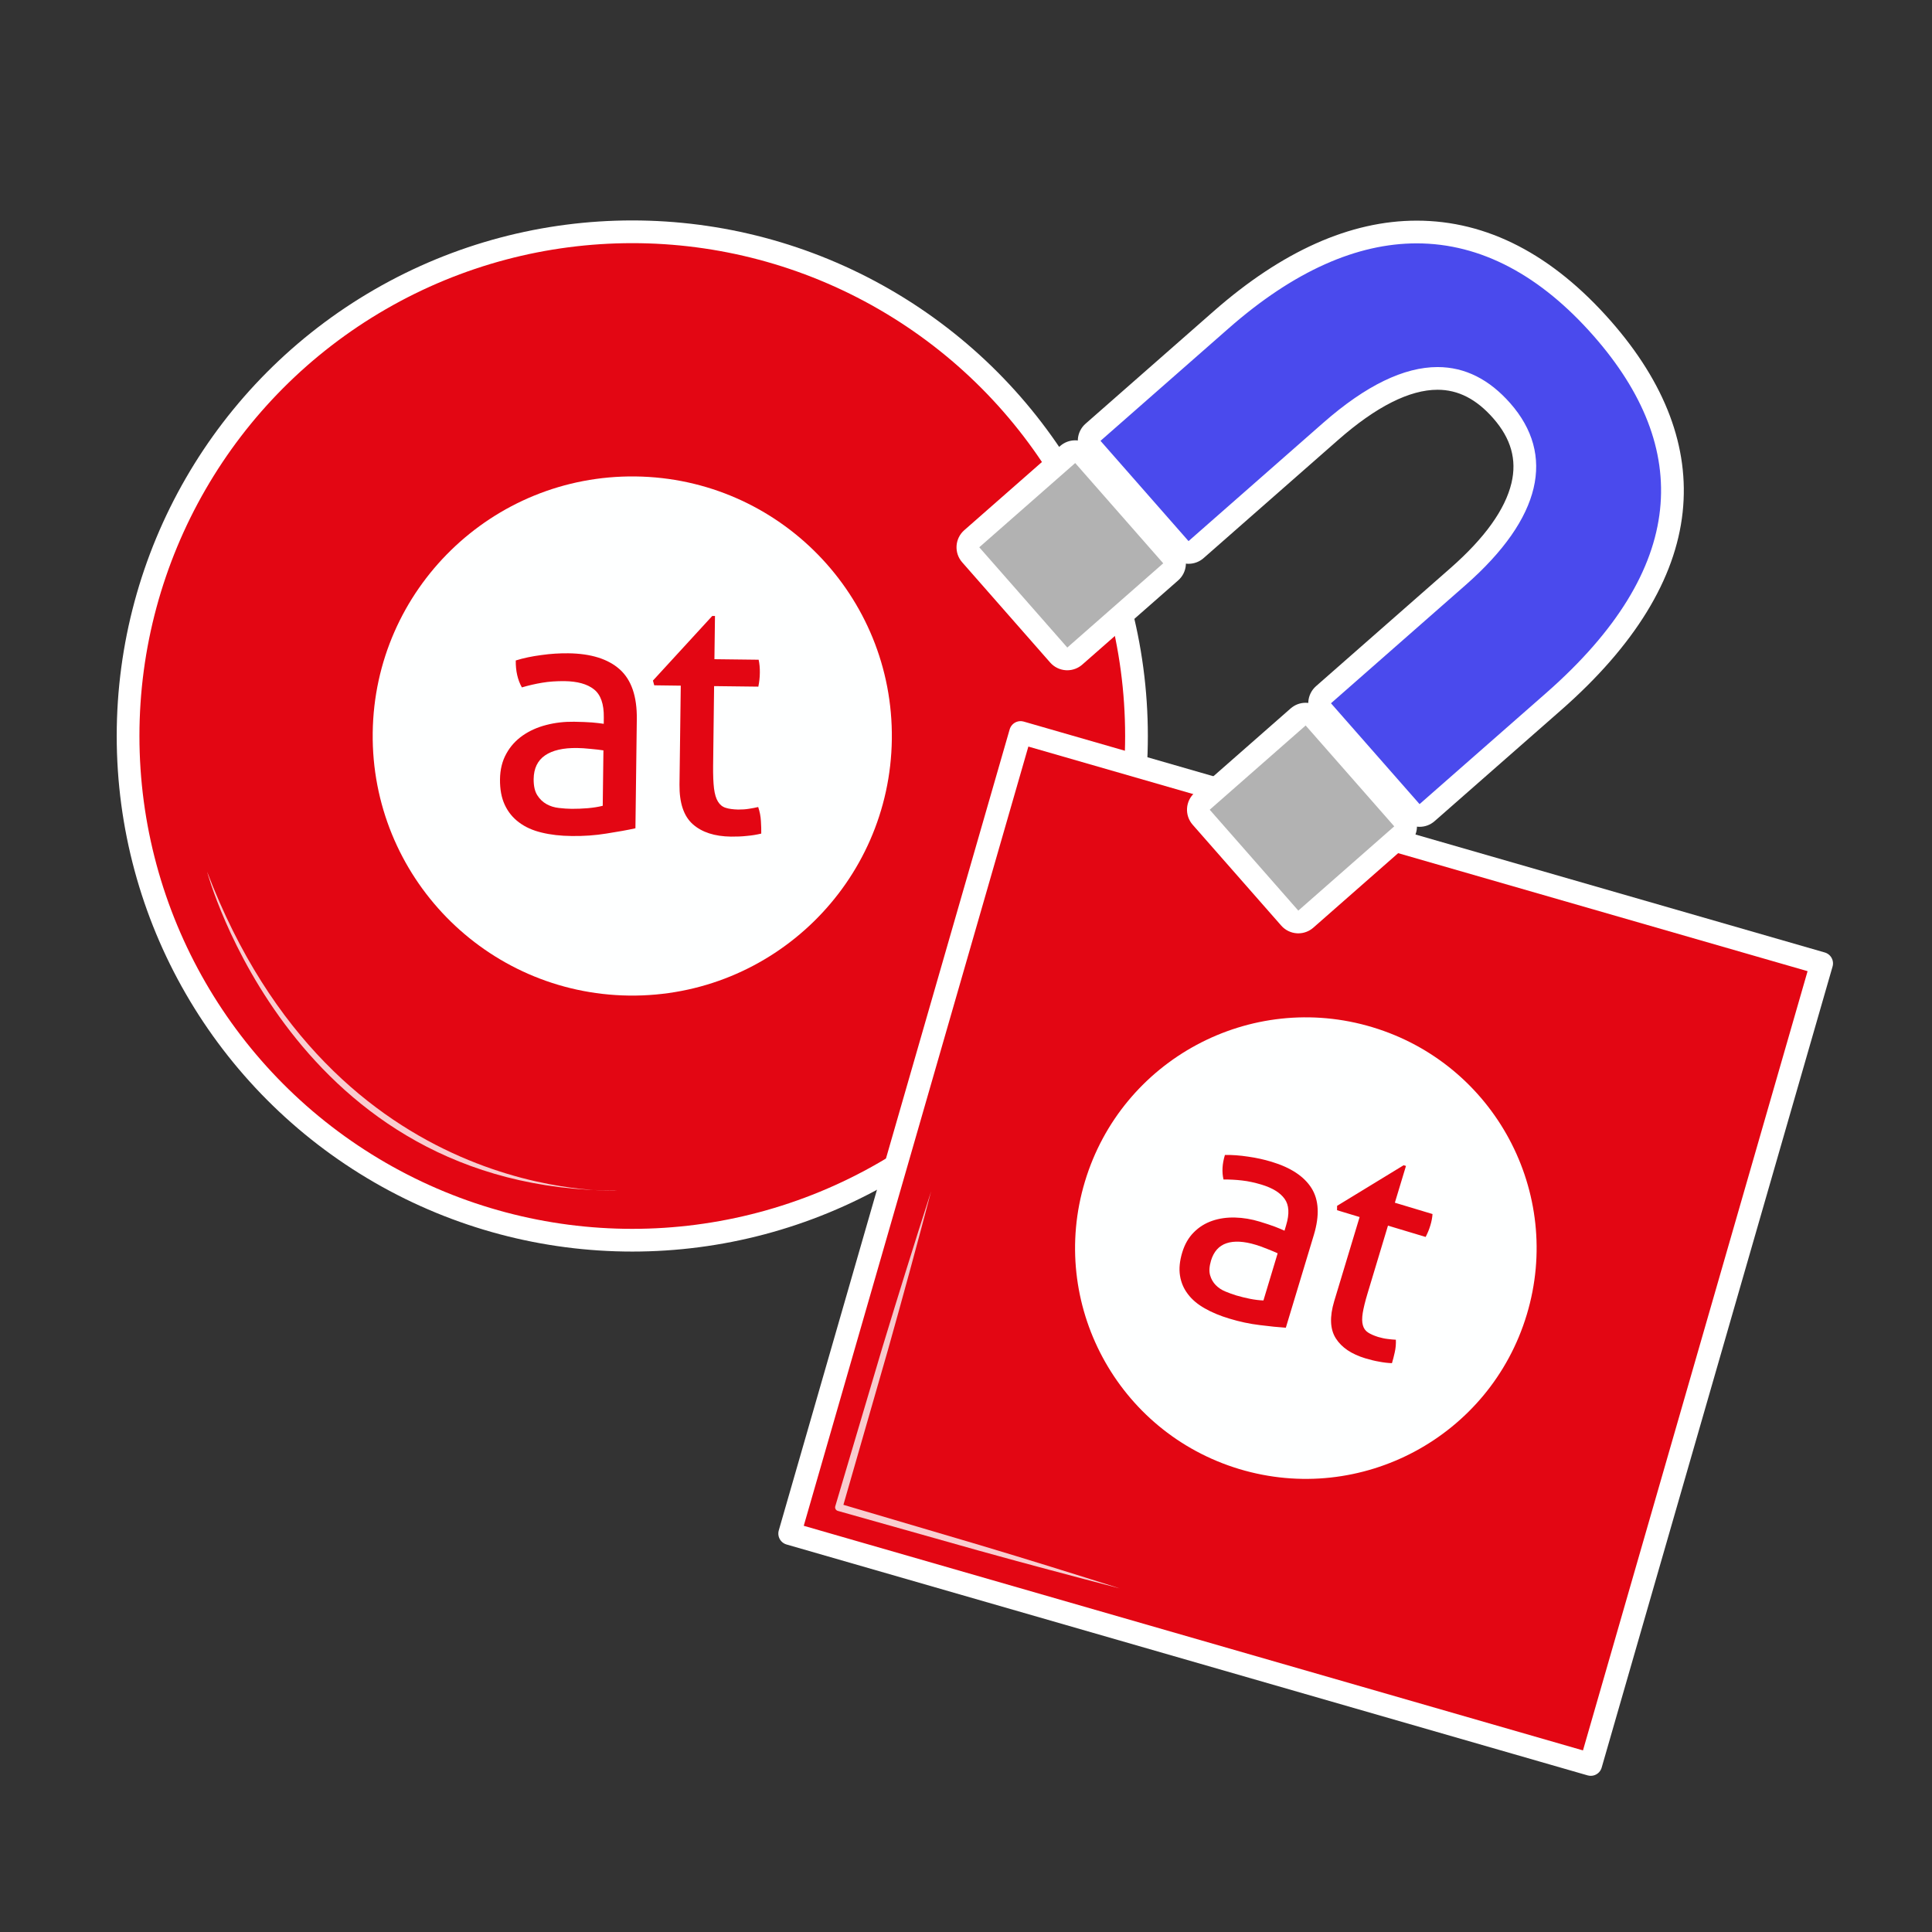 <?xml version="1.0" encoding="utf-8"?>
<!-- Generator: Adobe Illustrator 23.0.6, SVG Export Plug-In . SVG Version: 6.00 Build 0)  -->
<svg xmlns="http://www.w3.org/2000/svg" xmlns:xlink="http://www.w3.org/1999/xlink" version="1.1" x="0px" y="0px" viewBox="0 0 127.559 127.559" enable-background="new 0 0 127.559 127.559" xml:space="preserve">
<rect x="0" y="0" width="127.559" height="127.559" fill="#333333" stroke="none"/>
<g id="Ebene_1">
</g>
<g id="Ebene_2">
	<g>
		
			<circle fill="#e30613" stroke="#FFFFFF" stroke-width="1.5" stroke-linecap="round" stroke-linejoin="round" stroke-miterlimit="10" cx="41.746" cy="48.594" r="33.29"/>
		<path opacity="0.8" fill="#FFFFFF" d="M40.809,78.606c0,0-18.712,1.04-27.135-21.05C13.674,57.556,19.31,78.686,40.809,78.606z"/>
		<g>
			<path fill="#FEFFFF" d="M41.956,31.457c-9.462-0.117-17.233,7.462-17.348,16.925c-0.115,9.464,7.462,17.228,16.925,17.35     c9.466,0.114,17.232-7.465,17.35-16.931C58.999,39.34,51.421,31.573,41.956,31.457z M41.954,54.687     c-0.525,0.117-1.162,0.23-1.912,0.347c-0.75,0.122-1.514,0.175-2.294,0.163c-0.732-0.006-1.394-0.082-1.984-0.227     c-0.589-0.14-1.088-0.364-1.494-0.671c-0.409-0.303-0.723-0.687-0.942-1.157c-0.218-0.466-0.323-1.028-0.316-1.687     c0.008-0.643,0.146-1.206,0.414-1.687c0.267-0.49,0.629-0.885,1.082-1.203c0.452-0.315,0.972-0.548,1.559-0.699     c0.584-0.152,1.199-0.222,1.842-0.213c0.481,0.009,0.872,0.023,1.18,0.047c0.303,0.026,0.564,0.058,0.773,0.089l0.004-0.428     c0.012-0.88-0.207-1.501-0.651-1.848c-0.443-0.352-1.092-0.53-1.945-0.542c-0.524-0.003-1.015,0.026-1.472,0.105     c-0.46,0.076-0.905,0.181-1.342,0.309c-0.279-0.498-0.413-1.09-0.403-1.778c0.509-0.16,1.074-0.277,1.687-0.357     c0.617-0.088,1.209-0.123,1.778-0.117c1.494,0.018,2.63,0.373,3.401,1.063c0.769,0.691,1.144,1.783,1.126,3.284L41.954,54.687z      M49.316,55.19c-0.331,0.038-0.684,0.05-1.056,0.047c-1.079-0.015-1.916-0.286-2.515-0.816c-0.601-0.533-0.894-1.404-0.882-2.619     l0.084-6.532l-1.751-0.023l-0.086-0.312l3.914-4.265h0.182l-0.037,2.853l2.92,0.035c0.056,0.256,0.084,0.542,0.079,0.853     c-0.002,0.166-0.01,0.327-0.028,0.472c-0.017,0.152-0.04,0.301-0.071,0.452l-2.921-0.035l-0.065,5.252     c-0.007,0.627,0.014,1.13,0.059,1.504c0.048,0.375,0.134,0.665,0.261,0.869c0.125,0.204,0.292,0.344,0.512,0.411     c0.213,0.069,0.485,0.104,0.817,0.114c0.255,0,0.495-0.013,0.718-0.051c0.225-0.035,0.429-0.072,0.609-0.116     c0.1,0.3,0.162,0.606,0.179,0.923c0.02,0.314,0.028,0.591,0.023,0.831C49.96,55.109,49.644,55.162,49.316,55.19z"/>
			<path fill="#FEFFFF" d="M38.114,49.387c-0.931-0.015-1.639,0.152-2.13,0.489c-0.491,0.339-0.741,0.857-0.75,1.563     c-0.003,0.448,0.074,0.801,0.235,1.058c0.161,0.259,0.369,0.456,0.609,0.591c0.248,0.14,0.518,0.224,0.817,0.257     c0.297,0.035,0.586,0.055,0.855,0.058c0.343,0,0.697-0.012,1.067-0.043c0.364-0.033,0.692-0.085,0.978-0.158l0.046-3.659     c-0.225-0.036-0.511-0.067-0.854-0.099C38.645,49.407,38.352,49.39,38.114,49.387z"/>
		</g>
	</g>
	<g>
		
			<rect x="58.699" y="54.889" transform="matrix(0.961 0.277 -0.277 0.961 26.178 -20.645)" fill="#e30613" stroke="#FFFFFF" stroke-width="1.5" stroke-linecap="round" stroke-linejoin="round" stroke-miterlimit="10" width="55.036" height="55.036"/>
		<g>
			<path fill="#FEFFFF" d="M90.613,67.821c-8.053-2.428-16.555,2.134-18.981,10.188c-2.427,8.055,2.135,16.551,10.187,18.983     c8.057,2.426,16.555-2.136,18.985-10.193C103.23,78.748,98.669,70.249,90.613,67.821z M84.896,87.662     c-0.477-0.03-1.049-0.089-1.719-0.174c-0.671-0.08-1.336-0.223-2-0.425c-0.624-0.186-1.171-0.413-1.638-0.682     c-0.468-0.264-0.84-0.578-1.111-0.941c-0.275-0.359-0.448-0.764-0.52-1.22c-0.072-0.452-0.023-0.958,0.145-1.519     c0.165-0.548,0.422-0.994,0.769-1.339c0.349-0.353,0.755-0.601,1.221-0.761c0.463-0.158,0.965-0.229,1.504-0.214     c0.536,0.013,1.079,0.106,1.626,0.271c0.408,0.126,0.739,0.234,0.997,0.331c0.253,0.097,0.468,0.188,0.639,0.267l0.108-0.365     c0.227-0.749,0.193-1.333-0.102-1.738c-0.292-0.41-0.803-0.721-1.528-0.941c-0.446-0.132-0.873-0.227-1.283-0.272     c-0.411-0.048-0.818-0.068-1.223-0.066c-0.116-0.494-0.084-1.033,0.093-1.618c0.474-0.011,0.986,0.028,1.529,0.11     c0.548,0.076,1.063,0.192,1.547,0.338c1.272,0.383,2.154,0.966,2.643,1.745c0.487,0.779,0.538,1.805,0.154,3.082L84.896,87.662z      M91.06,89.903c-0.292-0.049-0.596-0.125-0.914-0.22c-0.918-0.278-1.567-0.716-1.948-1.316c-0.383-0.603-0.418-1.419-0.109-2.454     l1.679-5.559l-1.49-0.451l0.003-0.288l4.392-2.68l0.156,0.045l-0.734,2.428l2.486,0.748c-0.015,0.232-0.061,0.483-0.142,0.748     c-0.043,0.141-0.089,0.277-0.14,0.396c-0.052,0.126-0.109,0.247-0.172,0.369l-2.487-0.748l-1.347,4.47     c-0.161,0.533-0.266,0.969-0.32,1.299c-0.052,0.332-0.049,0.601,0.009,0.806c0.056,0.205,0.165,0.366,0.336,0.477     c0.165,0.112,0.389,0.208,0.669,0.298c0.217,0.063,0.426,0.111,0.625,0.133c0.2,0.026,0.384,0.044,0.549,0.051     c0.012,0.281-0.011,0.557-0.074,0.833c-0.06,0.273-0.121,0.512-0.185,0.715C91.63,89.992,91.347,89.96,91.06,89.903z"/>
			<path fill="#FEFFFF" d="M82.92,82.19c-0.791-0.241-1.438-0.274-1.94-0.106c-0.503,0.168-0.844,0.55-1.025,1.15     c-0.112,0.382-0.134,0.703-0.059,0.961c0.074,0.261,0.203,0.481,0.375,0.655c0.177,0.18,0.387,0.319,0.634,0.42     c0.245,0.103,0.487,0.191,0.716,0.26c0.293,0.084,0.598,0.162,0.922,0.226c0.319,0.062,0.612,0.097,0.875,0.106l0.939-3.114     c-0.183-0.086-0.42-0.183-0.705-0.295C83.368,82.338,83.122,82.251,82.92,82.19z"/>
		</g>
		<g opacity="0.8">
			<linearGradient id="SVGID_1_" gradientUnits="userSpaceOnUse" x1="64.436" y1="102.571" x2="70.315" y2="80.776">
				<stop offset="0" style="stop-color:#FFFFFF"/>
				<stop offset="1" style="stop-color:#F7F7F7"/>
			</linearGradient>
			<path fill="url(#SVGID_1_)" d="M61.478,78.652c-0.921,3.506-1.876,7.002-2.856,10.49l-3.004,10.447l-0.167-0.304l9.263,2.736     c3.085,0.922,6.159,1.881,9.229,2.855c-3.117-0.812-6.229-1.638-9.331-2.501l-9.297-2.62c-0.129-0.036-0.205-0.171-0.168-0.3     l0.001-0.004l3.091-10.422C59.291,85.563,60.367,82.102,61.478,78.652z"/>
		</g>
	</g>
	<g>
		<g>
			<path fill="#B2B2B2" d="M70.467,43.504c-0.208,0-0.415-0.086-0.563-0.255l-5.812-6.619c-0.131-0.15-0.198-0.345-0.185-0.543     c0.013-0.199,0.104-0.384,0.253-0.515l6.335-5.562c0.138-0.121,0.313-0.187,0.495-0.187c0.017,0,0.032,0,0.049,0.001     c0.198,0.013,0.384,0.104,0.515,0.254l5.812,6.62c0.273,0.311,0.242,0.785-0.068,1.058l-6.334,5.562     C70.82,43.443,70.643,43.504,70.467,43.504z"/>
			<path fill="#FFFFFF" d="M70.99,30.572l5.812,6.62l-6.334,5.562l-5.812-6.62L70.99,30.572 M70.989,29.072     c-0.363,0-0.715,0.132-0.99,0.373l-6.335,5.562c-0.622,0.547-0.684,1.494-0.138,2.117l5.812,6.62     c0.263,0.299,0.633,0.481,1.03,0.507c0.032,0.002,0.065,0.003,0.097,0.003c0.363,0,0.715-0.132,0.99-0.373l6.334-5.562     c0.622-0.547,0.684-1.494,0.137-2.117l-5.812-6.62c-0.262-0.299-0.633-0.481-1.03-0.507     C71.054,29.073,71.022,29.072,70.989,29.072L70.989,29.072z"/>
		</g>
		<g>
			<path fill="#4A4AED" d="M93.726,53.84c-0.208,0-0.415-0.086-0.563-0.255l-5.849-6.658c-0.131-0.149-0.198-0.345-0.185-0.543     c0.013-0.199,0.104-0.384,0.253-0.515l8.888-7.806c2.372-2.083,3.803-4.101,4.253-5.998c0.42-1.768-0.04-3.43-1.368-4.942     c-1.264-1.44-2.65-2.14-4.241-2.14c-2.04,0-4.415,1.177-7.057,3.498l-8.889,7.806c-0.138,0.121-0.313,0.187-0.495,0.187     c-0.017,0-0.032,0-0.049-0.001c-0.198-0.013-0.384-0.104-0.515-0.254l-5.812-6.62c-0.131-0.149-0.198-0.345-0.185-0.543     c0.013-0.198,0.104-0.383,0.253-0.515l8.452-7.421c4.384-3.85,8.73-5.802,12.92-5.802c4.415,0,8.536,2.143,12.247,6.369     c3.465,3.945,5.001,8,4.563,12.05c-0.455,4.22-3.067,8.451-7.764,12.575l-8.363,7.342C94.078,53.778,93.902,53.84,93.726,53.84z"/>
			<path fill="#FFFFFF" d="M93.537,16.068c4.245,0,8.182,2.126,11.684,6.114c6.498,7.398,6.229,15.346-3.131,23.567l-8.364,7.342     l-5.849-6.658l8.888-7.806c5.047-4.433,5.936-8.603,2.953-11.998c-1.384-1.577-2.986-2.394-4.805-2.394     c-2.199,0-4.717,1.195-7.552,3.685l-8.888,7.806l-5.813-6.62l8.452-7.421C85.453,17.87,89.626,16.068,93.537,16.068      M93.537,14.568c-4.377,0-8.89,2.015-13.414,5.988l-8.452,7.421c-0.299,0.262-0.481,0.633-0.507,1.03     c-0.026,0.397,0.107,0.788,0.37,1.087l5.813,6.62c0.263,0.299,0.633,0.481,1.03,0.507c0.032,0.002,0.065,0.003,0.097,0.003     c0.363,0,0.715-0.132,0.99-0.373l8.888-7.806c2.502-2.197,4.71-3.312,6.562-3.312c1.362,0,2.565,0.616,3.677,1.884     c1.175,1.338,1.568,2.736,1.203,4.274c-0.414,1.743-1.766,3.63-4.018,5.608l-8.888,7.806c-0.299,0.263-0.481,0.633-0.507,1.03     c-0.026,0.397,0.107,0.788,0.37,1.087l5.849,6.658c0.296,0.338,0.711,0.51,1.128,0.51c0.351,0,0.704-0.123,0.989-0.373     l8.364-7.342c4.842-4.252,7.539-8.646,8.015-13.058c0.46-4.268-1.136-8.516-4.746-12.626     C102.488,16.796,98.178,14.568,93.537,14.568L93.537,14.568z"/>
		</g>
		<g>
			<path fill="#B2B2B2" d="M85.671,60.872c-0.198-0.013-0.384-0.104-0.515-0.254l-5.849-6.661c-0.273-0.311-0.242-0.785,0.068-1.058     l6.334-5.562c0.143-0.125,0.319-0.187,0.495-0.187c0.208,0,0.415,0.086,0.563,0.255l5.849,6.658     c0.273,0.312,0.243,0.785-0.068,1.059l-6.334,5.564c-0.138,0.121-0.313,0.187-0.495,0.187     C85.703,60.873,85.688,60.873,85.671,60.872z"/>
			<path fill="#FFFFFF" d="M86.205,47.9l5.849,6.659l-6.334,5.564l-5.849-6.661L86.205,47.9 M86.204,46.4     c-0.351,0-0.704,0.123-0.989,0.373l-6.334,5.562c-0.622,0.547-0.684,1.494-0.137,2.117l5.849,6.661     c0.263,0.299,0.633,0.481,1.03,0.507c0.032,0.002,0.065,0.003,0.097,0.003c0.363,0,0.715-0.132,0.99-0.373l6.334-5.564     c0.622-0.547,0.684-1.494,0.137-2.117l-5.849-6.659C87.036,46.573,86.621,46.4,86.204,46.4L86.204,46.4z"/>
		</g>
	</g>
</g>
</svg>
